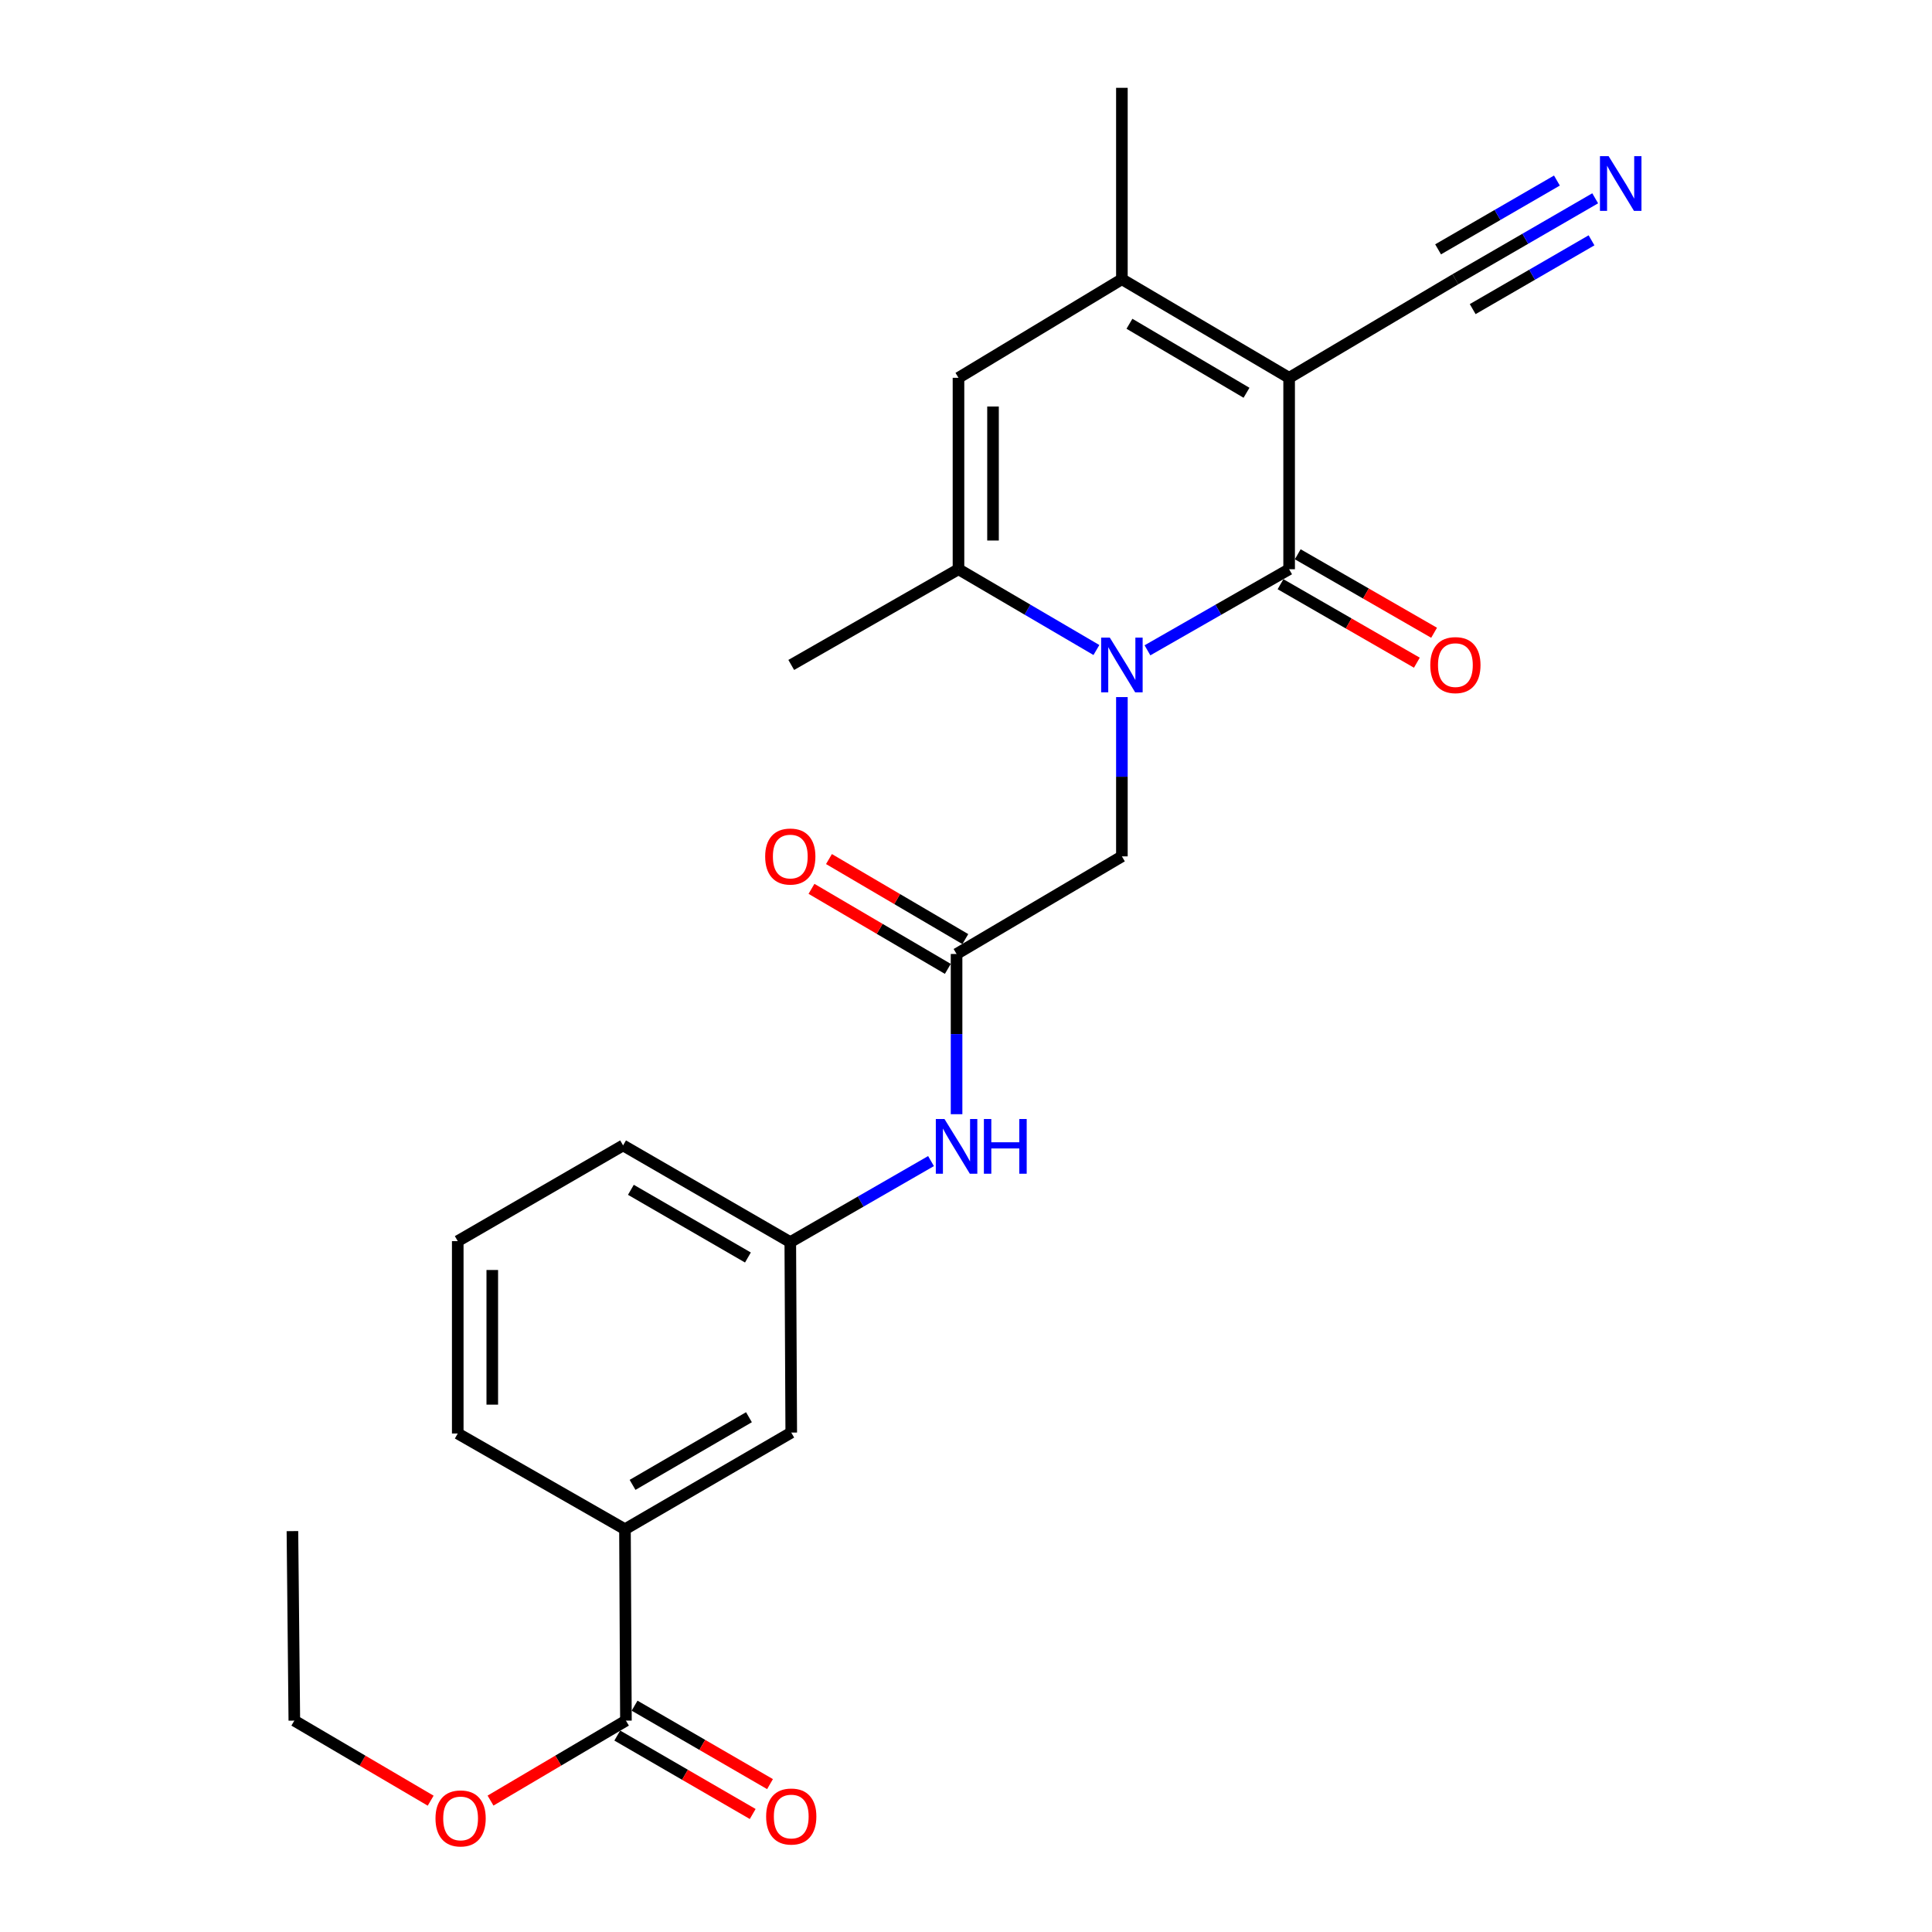 <?xml version='1.0' encoding='iso-8859-1'?>
<svg version='1.1' baseProfile='full'
              xmlns='http://www.w3.org/2000/svg'
                      xmlns:rdkit='http://www.rdkit.org/xml'
                      xmlns:xlink='http://www.w3.org/1999/xlink'
                  xml:space='preserve'
width='1000px' height='1000px' viewBox='0 0 1000 1000'>
<!-- END OF HEADER -->
<rect style='opacity:1.0;fill:#FFFFFF;stroke:none' width='1000' height='1000' x='0' y='0'> </rect>
<path class='bond-0' d='M 667.252,195.555 L 667.252,294.638' style='fill:none;fill-rule:evenodd;stroke:#000000;stroke-width:6px;stroke-linecap:butt;stroke-linejoin:miter;stroke-opacity:1' />
<path class='bond-2' d='M 667.252,195.555 L 580.689,144.528' style='fill:none;fill-rule:evenodd;stroke:#000000;stroke-width:6px;stroke-linecap:butt;stroke-linejoin:miter;stroke-opacity:1' />
<path class='bond-2' d='M 645.192,203.297 L 584.598,167.579' style='fill:none;fill-rule:evenodd;stroke:#000000;stroke-width:6px;stroke-linecap:butt;stroke-linejoin:miter;stroke-opacity:1' />
<path class='bond-5' d='M 667.252,195.555 L 753.309,144.528' style='fill:none;fill-rule:evenodd;stroke:#000000;stroke-width:6px;stroke-linecap:butt;stroke-linejoin:miter;stroke-opacity:1' />
<path class='bond-1' d='M 667.252,294.638 L 630.587,315.62' style='fill:none;fill-rule:evenodd;stroke:#000000;stroke-width:6px;stroke-linecap:butt;stroke-linejoin:miter;stroke-opacity:1' />
<path class='bond-1' d='M 630.587,315.62 L 593.923,336.602' style='fill:none;fill-rule:evenodd;stroke:#0000FF;stroke-width:6px;stroke-linecap:butt;stroke-linejoin:miter;stroke-opacity:1' />
<path class='bond-12' d='M 662.794,302.383 L 698.081,322.696' style='fill:none;fill-rule:evenodd;stroke:#000000;stroke-width:6px;stroke-linecap:butt;stroke-linejoin:miter;stroke-opacity:1' />
<path class='bond-12' d='M 698.081,322.696 L 733.368,343.008' style='fill:none;fill-rule:evenodd;stroke:#FF0000;stroke-width:6px;stroke-linecap:butt;stroke-linejoin:miter;stroke-opacity:1' />
<path class='bond-12' d='M 671.71,286.894 L 706.998,307.206' style='fill:none;fill-rule:evenodd;stroke:#000000;stroke-width:6px;stroke-linecap:butt;stroke-linejoin:miter;stroke-opacity:1' />
<path class='bond-12' d='M 706.998,307.206 L 742.285,327.518' style='fill:none;fill-rule:evenodd;stroke:#FF0000;stroke-width:6px;stroke-linecap:butt;stroke-linejoin:miter;stroke-opacity:1' />
<path class='bond-7' d='M 580.689,360.812 L 580.689,402.036' style='fill:none;fill-rule:evenodd;stroke:#0000FF;stroke-width:6px;stroke-linecap:butt;stroke-linejoin:miter;stroke-opacity:1' />
<path class='bond-7' d='M 580.689,402.036 L 580.689,443.259' style='fill:none;fill-rule:evenodd;stroke:#000000;stroke-width:6px;stroke-linecap:butt;stroke-linejoin:miter;stroke-opacity:1' />
<path class='bond-25' d='M 567.499,336.45 L 531.806,315.544' style='fill:none;fill-rule:evenodd;stroke:#0000FF;stroke-width:6px;stroke-linecap:butt;stroke-linejoin:miter;stroke-opacity:1' />
<path class='bond-25' d='M 531.806,315.544 L 496.112,294.638' style='fill:none;fill-rule:evenodd;stroke:#000000;stroke-width:6px;stroke-linecap:butt;stroke-linejoin:miter;stroke-opacity:1' />
<path class='bond-4' d='M 580.689,144.528 L 496.112,195.555' style='fill:none;fill-rule:evenodd;stroke:#000000;stroke-width:6px;stroke-linecap:butt;stroke-linejoin:miter;stroke-opacity:1' />
<path class='bond-18' d='M 580.689,144.528 L 580.689,45.455' style='fill:none;fill-rule:evenodd;stroke:#000000;stroke-width:6px;stroke-linecap:butt;stroke-linejoin:miter;stroke-opacity:1' />
<path class='bond-3' d='M 496.112,294.638 L 496.112,195.555' style='fill:none;fill-rule:evenodd;stroke:#000000;stroke-width:6px;stroke-linecap:butt;stroke-linejoin:miter;stroke-opacity:1' />
<path class='bond-3' d='M 513.985,279.776 L 513.985,210.417' style='fill:none;fill-rule:evenodd;stroke:#000000;stroke-width:6px;stroke-linecap:butt;stroke-linejoin:miter;stroke-opacity:1' />
<path class='bond-19' d='M 496.112,294.638 L 409.549,344.175' style='fill:none;fill-rule:evenodd;stroke:#000000;stroke-width:6px;stroke-linecap:butt;stroke-linejoin:miter;stroke-opacity:1' />
<path class='bond-8' d='M 753.309,144.528 L 789.488,123.584' style='fill:none;fill-rule:evenodd;stroke:#000000;stroke-width:6px;stroke-linecap:butt;stroke-linejoin:miter;stroke-opacity:1' />
<path class='bond-8' d='M 789.488,123.584 L 825.667,102.64' style='fill:none;fill-rule:evenodd;stroke:#0000FF;stroke-width:6px;stroke-linecap:butt;stroke-linejoin:miter;stroke-opacity:1' />
<path class='bond-8' d='M 762.263,159.996 L 793.015,142.193' style='fill:none;fill-rule:evenodd;stroke:#000000;stroke-width:6px;stroke-linecap:butt;stroke-linejoin:miter;stroke-opacity:1' />
<path class='bond-8' d='M 793.015,142.193 L 823.768,124.391' style='fill:none;fill-rule:evenodd;stroke:#0000FF;stroke-width:6px;stroke-linecap:butt;stroke-linejoin:miter;stroke-opacity:1' />
<path class='bond-8' d='M 744.355,129.061 L 775.107,111.258' style='fill:none;fill-rule:evenodd;stroke:#000000;stroke-width:6px;stroke-linecap:butt;stroke-linejoin:miter;stroke-opacity:1' />
<path class='bond-8' d='M 775.107,111.258 L 805.859,93.455' style='fill:none;fill-rule:evenodd;stroke:#0000FF;stroke-width:6px;stroke-linecap:butt;stroke-linejoin:miter;stroke-opacity:1' />
<path class='bond-6' d='M 495.119,493.779 L 580.689,443.259' style='fill:none;fill-rule:evenodd;stroke:#000000;stroke-width:6px;stroke-linecap:butt;stroke-linejoin:miter;stroke-opacity:1' />
<path class='bond-11' d='M 495.119,493.779 L 495.119,535.244' style='fill:none;fill-rule:evenodd;stroke:#000000;stroke-width:6px;stroke-linecap:butt;stroke-linejoin:miter;stroke-opacity:1' />
<path class='bond-11' d='M 495.119,535.244 L 495.119,576.71' style='fill:none;fill-rule:evenodd;stroke:#0000FF;stroke-width:6px;stroke-linecap:butt;stroke-linejoin:miter;stroke-opacity:1' />
<path class='bond-16' d='M 499.643,486.072 L 464.357,465.36' style='fill:none;fill-rule:evenodd;stroke:#000000;stroke-width:6px;stroke-linecap:butt;stroke-linejoin:miter;stroke-opacity:1' />
<path class='bond-16' d='M 464.357,465.36 L 429.071,444.648' style='fill:none;fill-rule:evenodd;stroke:#FF0000;stroke-width:6px;stroke-linecap:butt;stroke-linejoin:miter;stroke-opacity:1' />
<path class='bond-16' d='M 490.595,501.486 L 455.31,480.773' style='fill:none;fill-rule:evenodd;stroke:#000000;stroke-width:6px;stroke-linecap:butt;stroke-linejoin:miter;stroke-opacity:1' />
<path class='bond-16' d='M 455.31,480.773 L 420.024,460.061' style='fill:none;fill-rule:evenodd;stroke:#FF0000;stroke-width:6px;stroke-linecap:butt;stroke-linejoin:miter;stroke-opacity:1' />
<path class='bond-9' d='M 323.979,890.59 L 323.483,791.527' style='fill:none;fill-rule:evenodd;stroke:#000000;stroke-width:6px;stroke-linecap:butt;stroke-linejoin:miter;stroke-opacity:1' />
<path class='bond-15' d='M 319.501,898.323 L 354.55,918.622' style='fill:none;fill-rule:evenodd;stroke:#000000;stroke-width:6px;stroke-linecap:butt;stroke-linejoin:miter;stroke-opacity:1' />
<path class='bond-15' d='M 354.55,918.622 L 389.599,938.92' style='fill:none;fill-rule:evenodd;stroke:#FF0000;stroke-width:6px;stroke-linecap:butt;stroke-linejoin:miter;stroke-opacity:1' />
<path class='bond-15' d='M 328.458,882.857 L 363.507,903.155' style='fill:none;fill-rule:evenodd;stroke:#000000;stroke-width:6px;stroke-linecap:butt;stroke-linejoin:miter;stroke-opacity:1' />
<path class='bond-15' d='M 363.507,903.155 L 398.556,923.454' style='fill:none;fill-rule:evenodd;stroke:#FF0000;stroke-width:6px;stroke-linecap:butt;stroke-linejoin:miter;stroke-opacity:1' />
<path class='bond-17' d='M 323.979,890.59 L 288.936,911.288' style='fill:none;fill-rule:evenodd;stroke:#000000;stroke-width:6px;stroke-linecap:butt;stroke-linejoin:miter;stroke-opacity:1' />
<path class='bond-17' d='M 288.936,911.288 L 253.894,931.985' style='fill:none;fill-rule:evenodd;stroke:#FF0000;stroke-width:6px;stroke-linecap:butt;stroke-linejoin:miter;stroke-opacity:1' />
<path class='bond-10' d='M 323.483,791.527 L 409.549,741.493' style='fill:none;fill-rule:evenodd;stroke:#000000;stroke-width:6px;stroke-linecap:butt;stroke-linejoin:miter;stroke-opacity:1' />
<path class='bond-10' d='M 327.41,768.57 L 387.657,733.547' style='fill:none;fill-rule:evenodd;stroke:#000000;stroke-width:6px;stroke-linecap:butt;stroke-linejoin:miter;stroke-opacity:1' />
<path class='bond-26' d='M 323.483,791.527 L 236.93,741.98' style='fill:none;fill-rule:evenodd;stroke:#000000;stroke-width:6px;stroke-linecap:butt;stroke-linejoin:miter;stroke-opacity:1' />
<path class='bond-14' d='M 481.896,600.973 L 445.475,621.944' style='fill:none;fill-rule:evenodd;stroke:#0000FF;stroke-width:6px;stroke-linecap:butt;stroke-linejoin:miter;stroke-opacity:1' />
<path class='bond-14' d='M 445.475,621.944 L 409.053,642.916' style='fill:none;fill-rule:evenodd;stroke:#000000;stroke-width:6px;stroke-linecap:butt;stroke-linejoin:miter;stroke-opacity:1' />
<path class='bond-13' d='M 409.549,741.493 L 409.053,642.916' style='fill:none;fill-rule:evenodd;stroke:#000000;stroke-width:6px;stroke-linecap:butt;stroke-linejoin:miter;stroke-opacity:1' />
<path class='bond-22' d='M 409.053,642.916 L 322.51,592.863' style='fill:none;fill-rule:evenodd;stroke:#000000;stroke-width:6px;stroke-linecap:butt;stroke-linejoin:miter;stroke-opacity:1' />
<path class='bond-22' d='M 387.123,650.879 L 326.543,615.842' style='fill:none;fill-rule:evenodd;stroke:#000000;stroke-width:6px;stroke-linecap:butt;stroke-linejoin:miter;stroke-opacity:1' />
<path class='bond-23' d='M 222.914,932.031 L 187.628,911.311' style='fill:none;fill-rule:evenodd;stroke:#FF0000;stroke-width:6px;stroke-linecap:butt;stroke-linejoin:miter;stroke-opacity:1' />
<path class='bond-23' d='M 187.628,911.311 L 152.343,890.59' style='fill:none;fill-rule:evenodd;stroke:#000000;stroke-width:6px;stroke-linecap:butt;stroke-linejoin:miter;stroke-opacity:1' />
<path class='bond-20' d='M 236.93,741.98 L 236.93,642.409' style='fill:none;fill-rule:evenodd;stroke:#000000;stroke-width:6px;stroke-linecap:butt;stroke-linejoin:miter;stroke-opacity:1' />
<path class='bond-20' d='M 254.802,727.044 L 254.802,657.345' style='fill:none;fill-rule:evenodd;stroke:#000000;stroke-width:6px;stroke-linecap:butt;stroke-linejoin:miter;stroke-opacity:1' />
<path class='bond-21' d='M 236.93,642.409 L 322.51,592.863' style='fill:none;fill-rule:evenodd;stroke:#000000;stroke-width:6px;stroke-linecap:butt;stroke-linejoin:miter;stroke-opacity:1' />
<path class='bond-24' d='M 152.343,890.59 L 151.36,792.5' style='fill:none;fill-rule:evenodd;stroke:#000000;stroke-width:6px;stroke-linecap:butt;stroke-linejoin:miter;stroke-opacity:1' />
<path  class='atom-2' d='M 574.429 330.015
L 583.709 345.015
Q 584.629 346.495, 586.109 349.175
Q 587.589 351.855, 587.669 352.015
L 587.669 330.015
L 591.429 330.015
L 591.429 358.335
L 587.549 358.335
L 577.589 341.935
Q 576.429 340.015, 575.189 337.815
Q 573.989 335.615, 573.629 334.935
L 573.629 358.335
L 569.949 358.335
L 569.949 330.015
L 574.429 330.015
' fill='#0000FF'/>
<path  class='atom-9' d='M 832.619 80.831
L 841.899 95.831
Q 842.819 97.311, 844.299 99.991
Q 845.779 102.671, 845.859 102.831
L 845.859 80.831
L 849.619 80.831
L 849.619 109.151
L 845.739 109.151
L 835.779 92.751
Q 834.619 90.831, 833.379 88.631
Q 832.179 86.431, 831.819 85.751
L 831.819 109.151
L 828.139 109.151
L 828.139 80.831
L 832.619 80.831
' fill='#0000FF'/>
<path  class='atom-12' d='M 488.859 579.199
L 498.139 594.199
Q 499.059 595.679, 500.539 598.359
Q 502.019 601.039, 502.099 601.199
L 502.099 579.199
L 505.859 579.199
L 505.859 607.519
L 501.979 607.519
L 492.019 591.119
Q 490.859 589.199, 489.619 586.999
Q 488.419 584.799, 488.059 584.119
L 488.059 607.519
L 484.379 607.519
L 484.379 579.199
L 488.859 579.199
' fill='#0000FF'/>
<path  class='atom-12' d='M 509.259 579.199
L 513.099 579.199
L 513.099 591.239
L 527.579 591.239
L 527.579 579.199
L 531.419 579.199
L 531.419 607.519
L 527.579 607.519
L 527.579 594.439
L 513.099 594.439
L 513.099 607.519
L 509.259 607.519
L 509.259 579.199
' fill='#0000FF'/>
<path  class='atom-13' d='M 740.309 344.255
Q 740.309 337.455, 743.669 333.655
Q 747.029 329.855, 753.309 329.855
Q 759.589 329.855, 762.949 333.655
Q 766.309 337.455, 766.309 344.255
Q 766.309 351.135, 762.909 355.055
Q 759.509 358.935, 753.309 358.935
Q 747.069 358.935, 743.669 355.055
Q 740.309 351.175, 740.309 344.255
M 753.309 355.735
Q 757.629 355.735, 759.949 352.855
Q 762.309 349.935, 762.309 344.255
Q 762.309 338.695, 759.949 335.895
Q 757.629 333.055, 753.309 333.055
Q 748.989 333.055, 746.629 335.855
Q 744.309 338.655, 744.309 344.255
Q 744.309 349.975, 746.629 352.855
Q 748.989 355.735, 753.309 355.735
' fill='#FF0000'/>
<path  class='atom-16' d='M 396.549 940.227
Q 396.549 933.427, 399.909 929.627
Q 403.269 925.827, 409.549 925.827
Q 415.829 925.827, 419.189 929.627
Q 422.549 933.427, 422.549 940.227
Q 422.549 947.107, 419.149 951.027
Q 415.749 954.907, 409.549 954.907
Q 403.309 954.907, 399.909 951.027
Q 396.549 947.147, 396.549 940.227
M 409.549 951.707
Q 413.869 951.707, 416.189 948.827
Q 418.549 945.907, 418.549 940.227
Q 418.549 934.667, 416.189 931.867
Q 413.869 929.027, 409.549 929.027
Q 405.229 929.027, 402.869 931.827
Q 400.549 934.627, 400.549 940.227
Q 400.549 945.947, 402.869 948.827
Q 405.229 951.707, 409.549 951.707
' fill='#FF0000'/>
<path  class='atom-17' d='M 396.053 443.339
Q 396.053 436.539, 399.413 432.739
Q 402.773 428.939, 409.053 428.939
Q 415.333 428.939, 418.693 432.739
Q 422.053 436.539, 422.053 443.339
Q 422.053 450.219, 418.653 454.139
Q 415.253 458.019, 409.053 458.019
Q 402.813 458.019, 399.413 454.139
Q 396.053 450.259, 396.053 443.339
M 409.053 454.819
Q 413.373 454.819, 415.693 451.939
Q 418.053 449.019, 418.053 443.339
Q 418.053 437.779, 415.693 434.979
Q 413.373 432.139, 409.053 432.139
Q 404.733 432.139, 402.373 434.939
Q 400.053 437.739, 400.053 443.339
Q 400.053 449.059, 402.373 451.939
Q 404.733 454.819, 409.053 454.819
' fill='#FF0000'/>
<path  class='atom-18' d='M 225.409 941.21
Q 225.409 934.41, 228.769 930.61
Q 232.129 926.81, 238.409 926.81
Q 244.689 926.81, 248.049 930.61
Q 251.409 934.41, 251.409 941.21
Q 251.409 948.09, 248.009 952.01
Q 244.609 955.89, 238.409 955.89
Q 232.169 955.89, 228.769 952.01
Q 225.409 948.13, 225.409 941.21
M 238.409 952.69
Q 242.729 952.69, 245.049 949.81
Q 247.409 946.89, 247.409 941.21
Q 247.409 935.65, 245.049 932.85
Q 242.729 930.01, 238.409 930.01
Q 234.089 930.01, 231.729 932.81
Q 229.409 935.61, 229.409 941.21
Q 229.409 946.93, 231.729 949.81
Q 234.089 952.69, 238.409 952.69
' fill='#FF0000'/>
</svg>
